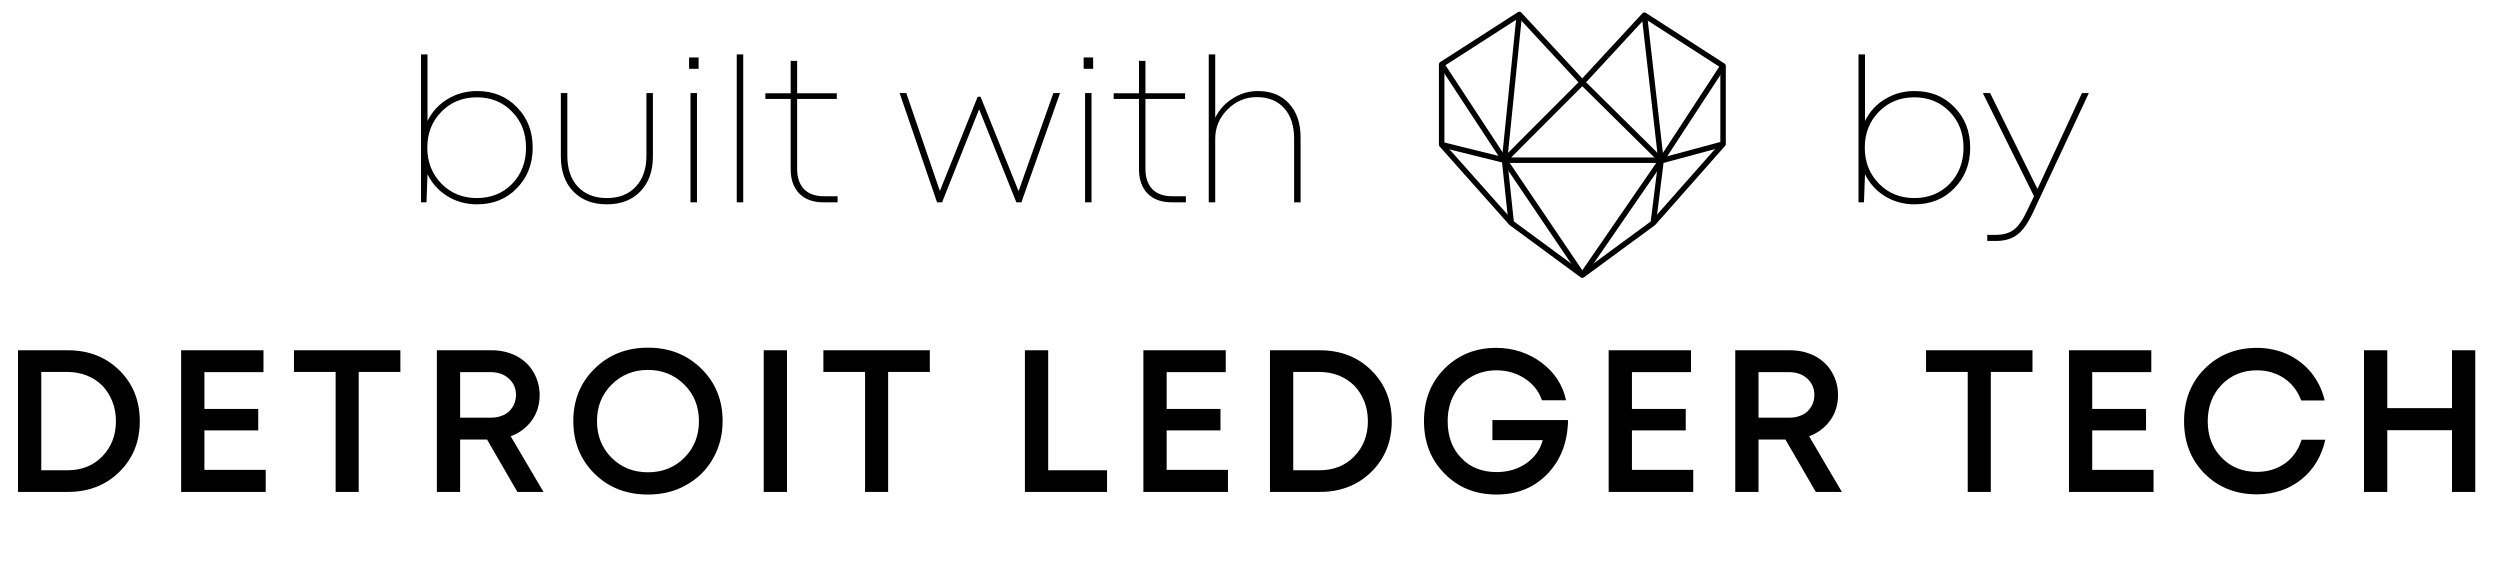 <svg width="173" height="40" viewBox="0 0 173 40" fill="none" xmlns="http://www.w3.org/2000/svg">
<path d="M33.013 6.3C34.133 6.3 35.052 6.673 35.771 7.42C36.499 8.157 36.863 9.091 36.863 10.22C36.863 11.34 36.499 12.273 35.771 13.02C35.052 13.767 34.133 14.14 33.013 14.14C32.257 14.14 31.576 13.953 30.969 13.58C30.362 13.207 29.9 12.698 29.583 12.054L29.513 14H29.135V3.766H29.583V8.372C29.9 7.728 30.362 7.224 30.969 6.86C31.576 6.487 32.257 6.3 33.013 6.3ZM32.999 13.706C33.979 13.706 34.791 13.379 35.435 12.726C36.079 12.063 36.401 11.228 36.401 10.22C36.401 9.212 36.079 8.381 35.435 7.728C34.791 7.065 33.979 6.734 32.999 6.734C32.019 6.734 31.202 7.065 30.549 7.728C29.896 8.391 29.569 9.221 29.569 10.22C29.569 11.209 29.896 12.04 30.549 12.712C31.202 13.375 32.019 13.706 32.999 13.706ZM44.313 13.244C43.744 13.841 42.969 14.14 41.989 14.14C41.019 14.14 40.244 13.841 39.665 13.244C39.096 12.647 38.811 11.844 38.811 10.836V6.44H39.259V10.78C39.259 11.685 39.502 12.399 39.987 12.922C40.482 13.445 41.149 13.706 41.989 13.706C42.839 13.706 43.506 13.445 43.991 12.922C44.486 12.399 44.733 11.685 44.733 10.78V6.44H45.181V10.836C45.181 11.844 44.892 12.647 44.313 13.244ZM47.685 4.76V3.976H48.343V4.76H47.685ZM47.783 14V6.44H48.231V14H47.783ZM50.983 14V3.766H51.431V14H50.983ZM57.01 13.58H57.962V14H56.968C56.268 14 55.717 13.799 55.316 13.398C54.914 12.987 54.714 12.423 54.714 11.704V6.846H52.964V6.454H54.714V4.214H55.162V6.454H57.906V6.846H55.162V11.69C55.162 12.287 55.321 12.754 55.638 13.09C55.965 13.417 56.422 13.58 57.01 13.58ZM72.893 6.44H73.355L70.681 14H70.331L67.755 7.56L65.193 14H64.843L62.253 6.44H62.715L65.039 13.216L67.657 6.692H67.853L70.485 13.23L72.893 6.44ZM74.988 4.76V3.976H75.646V4.76H74.988ZM75.086 14V6.44H75.534V14H75.086ZM81.113 13.58H82.065V14H81.071C80.371 14 79.821 13.799 79.419 13.398C79.018 12.987 78.817 12.423 78.817 11.704V6.846H77.067V6.454H78.817V4.214H79.265V6.454H82.009V6.846H79.265V11.69C79.265 12.287 79.424 12.754 79.741 13.09C80.068 13.417 80.525 13.58 81.113 13.58ZM87.047 6.3C87.952 6.3 88.671 6.589 89.203 7.168C89.735 7.747 90.001 8.531 90.001 9.52V14H89.553V9.604C89.553 8.699 89.324 7.994 88.867 7.49C88.409 6.977 87.775 6.72 86.963 6.72C86.188 6.72 85.516 7.005 84.947 7.574C84.377 8.143 84.093 8.82 84.093 9.604V14H83.645V3.766H84.093V8.148C84.363 7.597 84.765 7.154 85.297 6.818C85.829 6.473 86.412 6.3 87.047 6.3Z" fill="black"/>
<path d="M119.237 4.558L114.944 11.126L113.792 1.051" stroke="black" stroke-width="0.379" stroke-linejoin="round"/>
<path d="M119.237 9.968L114.944 11.126L114.406 15.434" stroke="black" stroke-width="0.379" stroke-miterlimit="10"/>
<path d="M114.944 11.126L109.494 19.04L114.944 11.126Z" stroke="black" stroke-width="0.379" stroke-miterlimit="10"/>
<path d="M104.115 11.086L109.494 19.04L104.115 11.086Z" stroke="black" stroke-width="0.379" stroke-miterlimit="10"/>
<path d="M114.944 11.086H104.115L109.494 5.7" stroke="black" stroke-width="0.379" stroke-linejoin="round"/>
<path d="M114.944 11.086L109.494 5.7" stroke="black" stroke-width="0.379" stroke-miterlimit="10"/>
<path d="M99.763 10.011L104.115 11.087L104.576 15.422L104.115 11.087L99.763 4.456" stroke="black" stroke-width="0.379" stroke-miterlimit="10"/>
<path d="M104.115 11.086L105.139 1" stroke="black" stroke-width="0.379" stroke-miterlimit="10"/>
<path d="M109.494 19.04L104.576 15.422L99.763 10.011V4.456L105.139 1L109.494 5.7L113.792 1.051L119.237 4.558V9.968L114.406 15.434L109.494 19.04Z" stroke="black" stroke-width="0.379" stroke-linejoin="round"/>
<path d="M132.487 6.3C133.607 6.3 134.526 6.673 135.245 7.42C135.973 8.157 136.337 9.091 136.337 10.22C136.337 11.34 135.973 12.273 135.245 13.02C134.526 13.767 133.607 14.14 132.487 14.14C131.731 14.14 131.05 13.953 130.443 13.58C129.836 13.207 129.374 12.698 129.057 12.054L128.987 14H128.609V3.766H129.057V8.372C129.374 7.728 129.836 7.224 130.443 6.86C131.05 6.487 131.731 6.3 132.487 6.3ZM132.473 13.706C133.453 13.706 134.265 13.379 134.909 12.726C135.553 12.063 135.875 11.228 135.875 10.22C135.875 9.212 135.553 8.381 134.909 7.728C134.265 7.065 133.453 6.734 132.473 6.734C131.493 6.734 130.676 7.065 130.023 7.728C129.37 8.391 129.043 9.221 129.043 10.22C129.043 11.209 129.37 12.04 130.023 12.712C130.676 13.375 131.493 13.706 132.473 13.706ZM144.072 6.44H144.548L140.698 14.672C140.343 15.437 139.974 15.96 139.592 16.24C139.218 16.529 138.724 16.674 138.108 16.674H137.52V16.254H138.08C138.612 16.254 139.032 16.137 139.34 15.904C139.657 15.68 139.974 15.227 140.292 14.546L140.754 13.58L137.212 6.44H137.716L140.992 13.076L144.072 6.44Z" fill="black"/>
<path d="M4.704 24.24H1.246V34.04H4.704C6.132 34.04 7.322 33.578 8.26 32.654C9.198 31.73 9.674 30.568 9.674 29.14C9.674 27.726 9.198 26.55 8.26 25.626C7.322 24.702 6.132 24.24 4.704 24.24ZM4.662 32.542H2.856V25.738H4.662C5.138 25.738 5.6 25.822 6.02 25.99C6.44 26.158 6.79 26.396 7.084 26.69C7.378 26.998 7.602 27.348 7.77 27.768C7.938 28.188 8.022 28.65 8.022 29.14C8.022 30.134 7.7 30.946 7.07 31.59C6.44 32.234 5.642 32.542 4.662 32.542ZM14.145 32.514V29.784H17.869V28.3H14.145V25.752H18.233V24.24H12.535V34.04H18.387V32.514H14.145ZM27.706 24.24H20.342V25.738H23.226V34.04H24.822V25.738H27.706V24.24ZM35.803 34.04H37.609L35.341 30.19C35.943 29.966 36.433 29.602 36.797 29.098C37.161 28.594 37.343 28.006 37.343 27.334C37.343 26.746 37.189 26.214 36.909 25.738C36.629 25.262 36.237 24.898 35.733 24.632C35.229 24.38 34.669 24.24 34.053 24.24H30.231V34.04H31.841V30.414H33.703L35.803 34.04ZM31.841 25.752H33.955C34.473 25.752 34.893 25.906 35.215 26.2C35.537 26.494 35.705 26.872 35.705 27.32C35.705 27.558 35.663 27.768 35.579 27.964C35.495 28.16 35.369 28.328 35.229 28.468C35.075 28.608 34.893 28.72 34.669 28.79C34.445 28.874 34.207 28.902 33.955 28.902H31.841V25.752ZM44.839 34.222C45.819 34.222 46.701 34.012 47.485 33.564C48.269 33.13 48.885 32.528 49.333 31.744C49.781 30.96 50.005 30.092 50.005 29.14C50.005 27.684 49.515 26.48 48.535 25.514C47.555 24.548 46.323 24.058 44.839 24.058C43.355 24.058 42.123 24.548 41.143 25.514C40.163 26.48 39.673 27.684 39.673 29.14C39.673 30.596 40.163 31.814 41.143 32.78C42.123 33.746 43.355 34.222 44.839 34.222ZM44.839 32.682C43.831 32.682 42.991 32.346 42.319 31.674C41.647 31.002 41.311 30.148 41.311 29.14C41.311 28.132 41.647 27.292 42.319 26.62C42.991 25.948 43.831 25.598 44.839 25.598C45.847 25.598 46.687 25.948 47.359 26.62C48.031 27.292 48.367 28.132 48.367 29.14C48.367 30.148 48.031 31.002 47.359 31.674C46.687 32.346 45.847 32.682 44.839 32.682ZM52.849 34.04H54.459V24.24H52.849V34.04ZM64.343 24.24H56.979V25.738H59.863V34.04H61.459V25.738H64.343V24.24ZM72.534 32.542V24.24H70.924V34.04H76.608V32.542H72.534ZM80.733 32.514V29.784H84.457V28.3H80.733V25.752H84.821V24.24H79.123V34.04H84.975V32.514H80.733ZM91.34 24.24H87.882V34.04H91.34C92.768 34.04 93.958 33.578 94.896 32.654C95.834 31.73 96.31 30.568 96.31 29.14C96.31 27.726 95.834 26.55 94.896 25.626C93.958 24.702 92.768 24.24 91.34 24.24ZM91.298 32.542H89.492V25.738H91.298C91.774 25.738 92.236 25.822 92.656 25.99C93.076 26.158 93.426 26.396 93.72 26.69C94.014 26.998 94.238 27.348 94.406 27.768C94.574 28.188 94.658 28.65 94.658 29.14C94.658 30.134 94.336 30.946 93.706 31.59C93.076 32.234 92.278 32.542 91.298 32.542ZM103.273 29.07V30.456H106.759C106.577 31.128 106.199 31.66 105.611 32.066C105.023 32.472 104.337 32.668 103.567 32.668C102.559 32.668 101.733 32.346 101.117 31.688C100.487 31.044 100.179 30.19 100.179 29.14C100.179 28.468 100.319 27.852 100.613 27.32C100.893 26.788 101.299 26.368 101.817 26.074C102.321 25.78 102.909 25.626 103.567 25.626C104.295 25.626 104.953 25.822 105.527 26.2C106.101 26.578 106.493 27.082 106.703 27.698H108.369C108.145 26.634 107.571 25.766 106.675 25.094C105.765 24.422 104.715 24.072 103.525 24.072C102.097 24.072 100.907 24.562 99.954 25.514C99.002 26.48 98.54 27.684 98.54 29.14C98.54 30.61 99.016 31.828 99.969 32.78C100.921 33.746 102.111 34.222 103.567 34.222C104.995 34.222 106.171 33.746 107.095 32.78C108.019 31.814 108.481 30.582 108.509 29.07H103.273ZM112.93 32.514V29.784H116.654V28.3H112.93V25.752H117.018V24.24H111.32V34.04H117.172V32.514H112.93ZM125.652 34.04H127.458L125.19 30.19C125.792 29.966 126.282 29.602 126.646 29.098C127.01 28.594 127.192 28.006 127.192 27.334C127.192 26.746 127.038 26.214 126.758 25.738C126.478 25.262 126.086 24.898 125.582 24.632C125.078 24.38 124.518 24.24 123.902 24.24H120.08V34.04H121.69V30.414H123.552L125.652 34.04ZM121.69 25.752H123.804C124.322 25.752 124.742 25.906 125.064 26.2C125.386 26.494 125.554 26.872 125.554 27.32C125.554 27.558 125.512 27.768 125.428 27.964C125.344 28.16 125.218 28.328 125.078 28.468C124.924 28.608 124.742 28.72 124.518 28.79C124.294 28.874 124.056 28.902 123.804 28.902H121.69V25.752ZM140.647 24.24H133.283V25.738H136.167V34.04H137.763V25.738H140.647V24.24ZM144.782 32.514V29.784H148.506V28.3H144.782V25.752H148.87V24.24H143.172V34.04H149.024V32.514H144.782ZM156.177 34.208C157.353 34.208 158.375 33.872 159.243 33.186C160.097 32.5 160.657 31.576 160.909 30.428H159.271C159.047 31.128 158.669 31.674 158.123 32.066C157.563 32.458 156.919 32.654 156.177 32.654C155.197 32.654 154.385 32.332 153.741 31.674C153.097 31.016 152.775 30.176 152.775 29.154C152.775 28.132 153.097 27.292 153.741 26.62C154.385 25.962 155.197 25.626 156.177 25.626C156.905 25.626 157.535 25.822 158.081 26.186C158.613 26.55 159.005 27.068 159.243 27.712H160.867C160.699 26.984 160.391 26.354 159.943 25.794C159.495 25.248 158.949 24.828 158.305 24.52C157.647 24.226 156.933 24.072 156.177 24.072C154.721 24.072 153.517 24.562 152.565 25.514C151.613 26.466 151.137 27.684 151.137 29.14C151.137 30.61 151.613 31.828 152.565 32.78C153.517 33.732 154.721 34.208 156.177 34.208ZM169.679 24.24V28.244H165.199V24.24H163.589V34.04H165.199V29.77H169.679V34.04H171.289V24.24H169.679Z" fill="black"/>
</svg>
